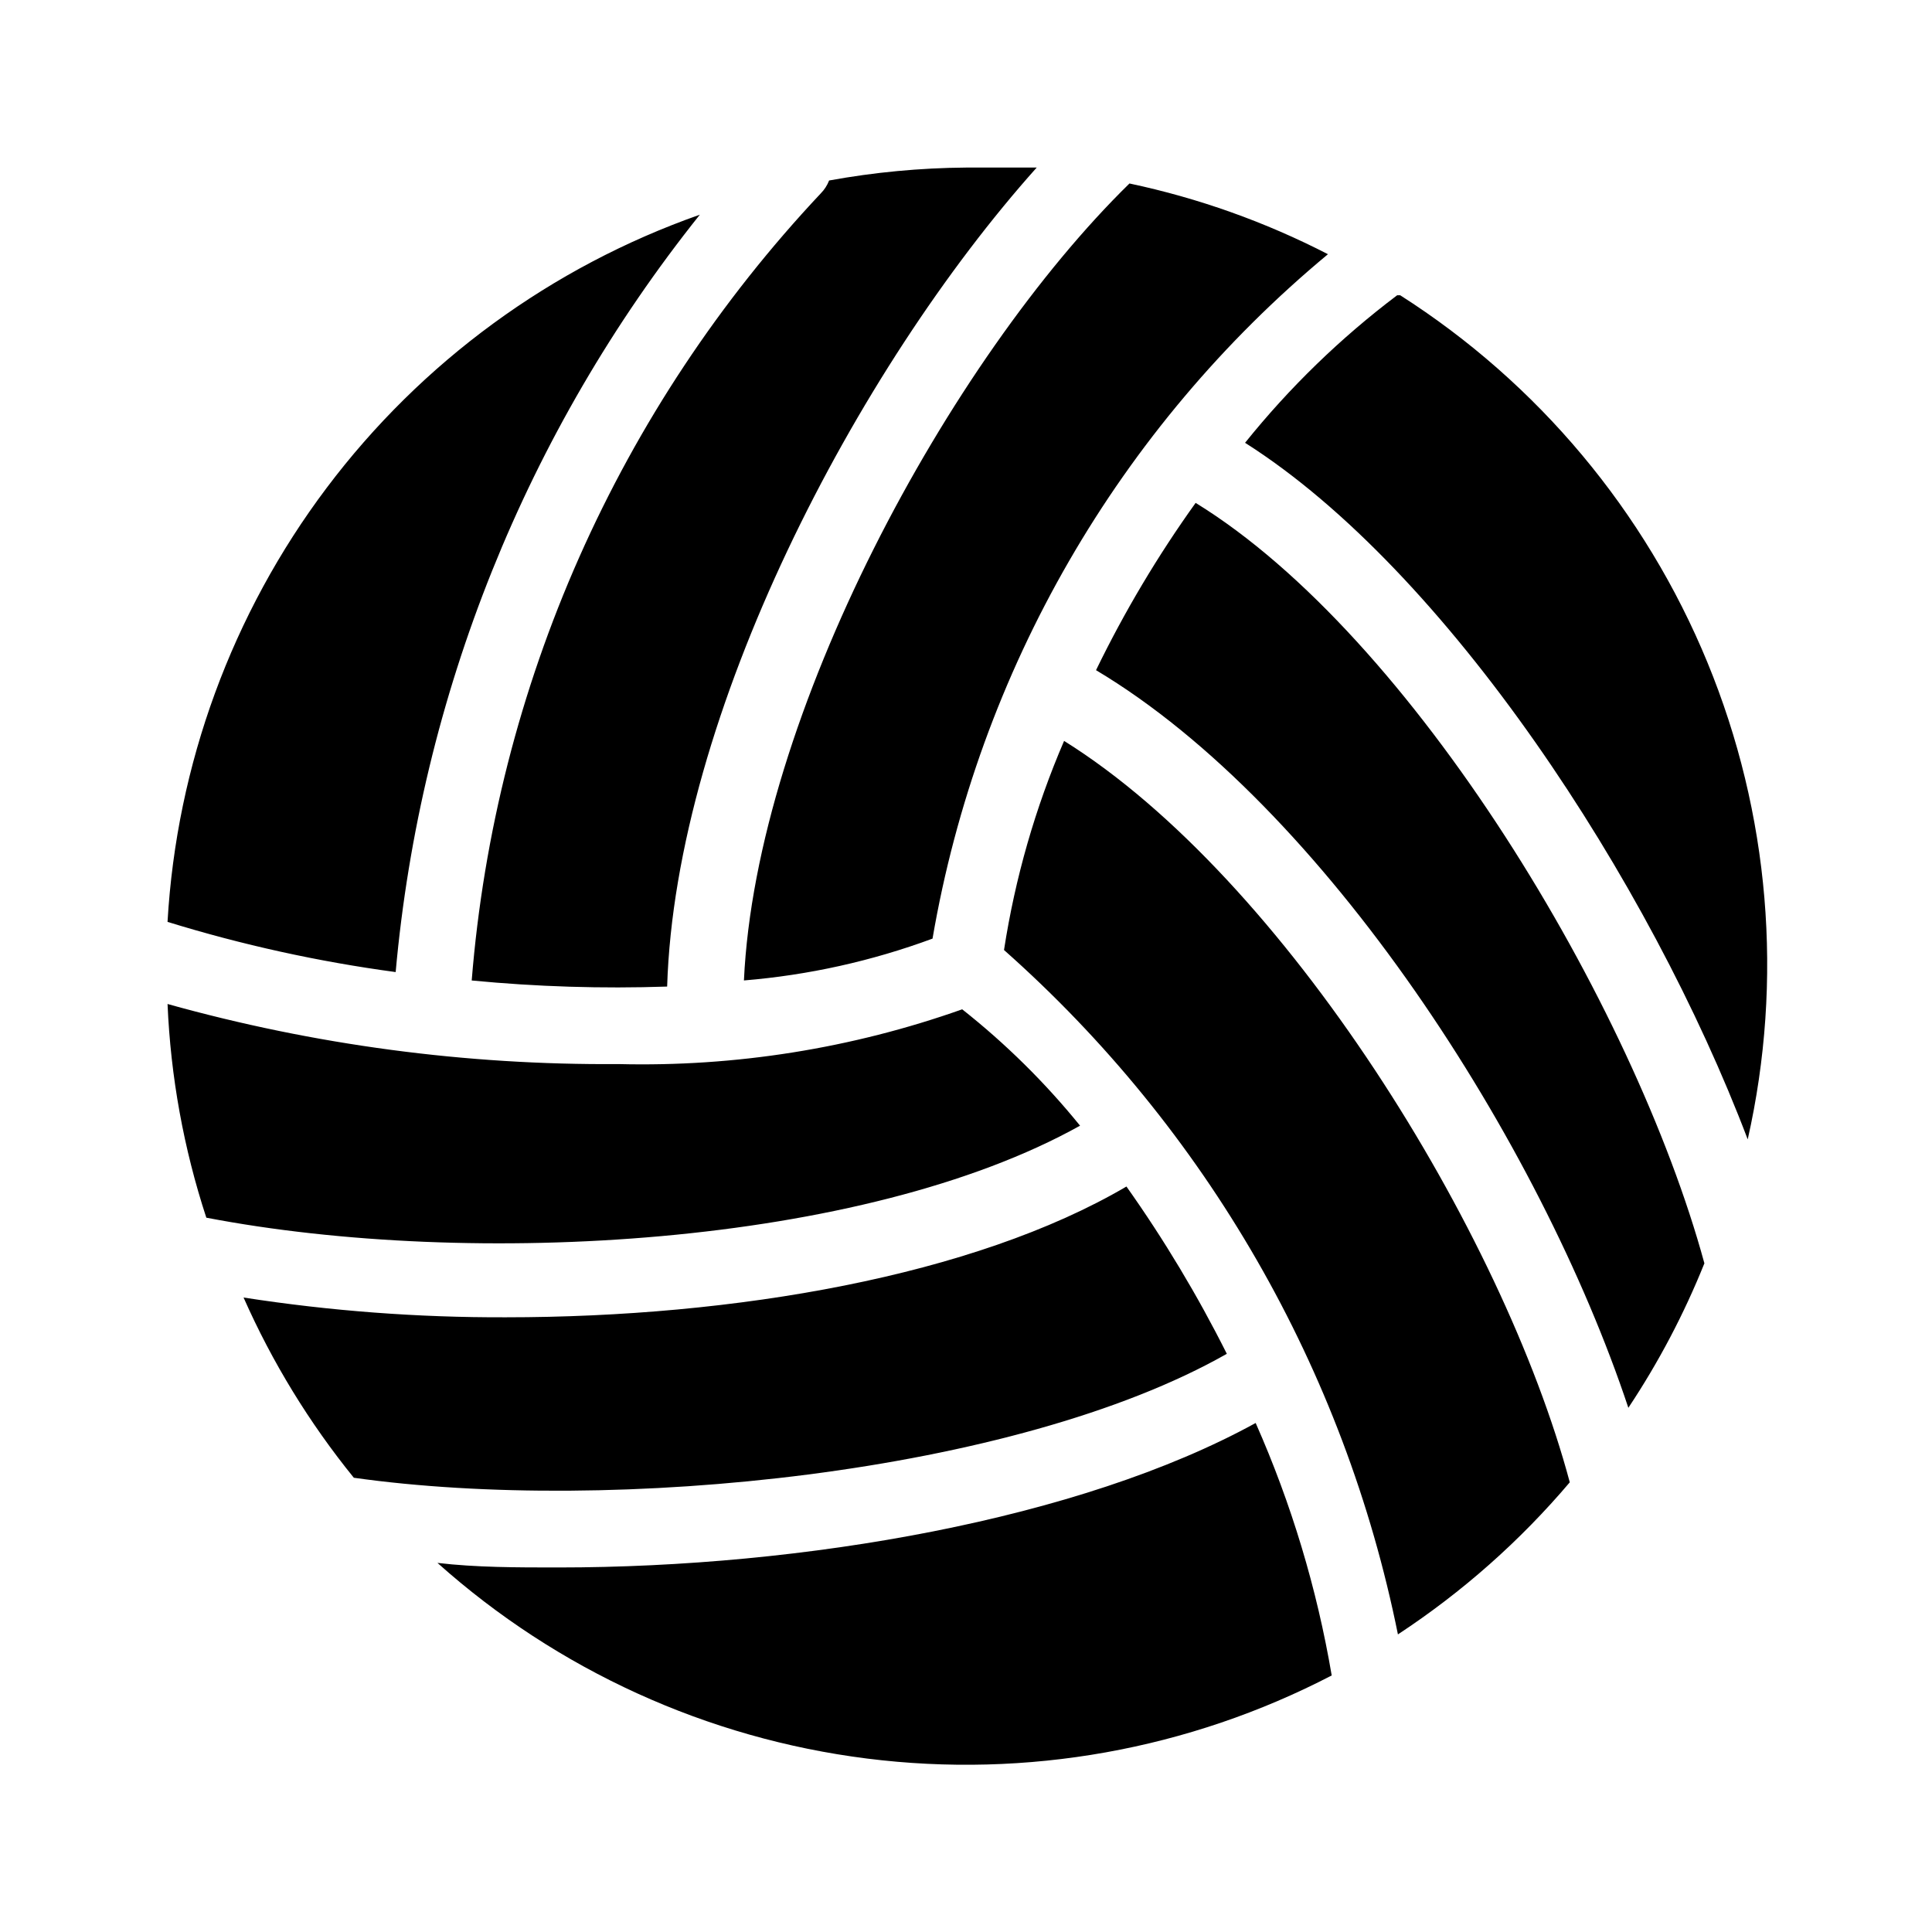 <?xml version="1.0" encoding="UTF-8"?>
<!-- Uploaded to: SVG Repo, www.svgrepo.com, Generator: SVG Repo Mixer Tools -->
<svg fill="#000000" width="800px" height="800px" version="1.1" viewBox="144 144 512 512" xmlns="http://www.w3.org/2000/svg">
 <path d="m237.77 535.62c-11.812-14.559-21.637-30.621-29.223-47.762 23 3.57 46.25 5.32 69.527 5.238 60.457 0 123.94-10.883 164.45-34.66h-0.004c9.977 14.082 18.867 28.906 26.602 44.336-56.023 31.84-162.83 42.52-231.35 32.848zm276.49-313.37c-15 11.316-28.539 24.449-40.305 39.098 53.402 33.855 107.21 116.08 133.21 184.6v-0.004c9.531-42.23 5.801-86.371-10.684-126.41-16.48-40.031-44.91-74.004-81.41-97.285zm-53.402 55.016c-10.039 14.004-18.871 28.836-26.398 44.336 60.457 36.074 117.69 125.14 141.07 195.48 8.008-12.039 14.762-24.867 20.152-38.289-18.742-68.719-77.387-166.25-134.82-201.52zm-69.727 115.47c12.195-71.012 49.359-135.34 104.79-181.37-16.621-8.562-34.309-14.867-52.602-18.742-47.762 46.754-98.949 141.07-102.17 211.2v0.004c17.086-1.406 33.902-5.137 49.98-11.086zm39.094 49.578c-9.242-11.398-19.719-21.742-31.234-30.836-29.223 10.359-60.098 15.277-91.09 14.512-40.383 0.305-80.609-5.055-119.5-15.922 0.816 19.258 4.273 38.312 10.277 56.629 70.332 13.5 174.12 7.656 231.55-24.383zm-138.25 117.08c-11.082 0-21.766 0-32.043-1.211l0.004 0.004c31.805 28.438 71.516 46.52 113.84 51.848 42.332 5.328 85.285-2.352 123.14-22.023-3.918-23.051-10.688-45.523-20.152-66.906-46.551 25.594-119.91 38.289-184.8 38.289zm134.02-219.05c-7.633 17.723-12.984 36.348-15.922 55.418 53.594 47.5 90.242 111.17 104.39 181.37 17.031-11.188 32.367-24.758 45.543-40.305-17.734-66.301-75.57-160.01-134.01-196.48zm-96.531-139.45c-39.375 13.844-73.781 39.023-98.879 72.371-25.102 33.348-39.781 73.375-42.188 115.04 19.75 6.094 39.973 10.543 60.457 13.301 6.598-73.363 34.633-143.17 80.609-200.71zm-8.664 204.55c2.215-72.148 50.18-163.64 97.938-217.04h-18.742 0.004c-12.168 0.094-24.305 1.242-36.277 3.426-0.496 1.281-1.25 2.449-2.215 3.426-53.609 57.016-86.23 130.57-92.5 208.58 17.211 1.66 34.512 2.199 51.793 1.613z"/>
</svg>